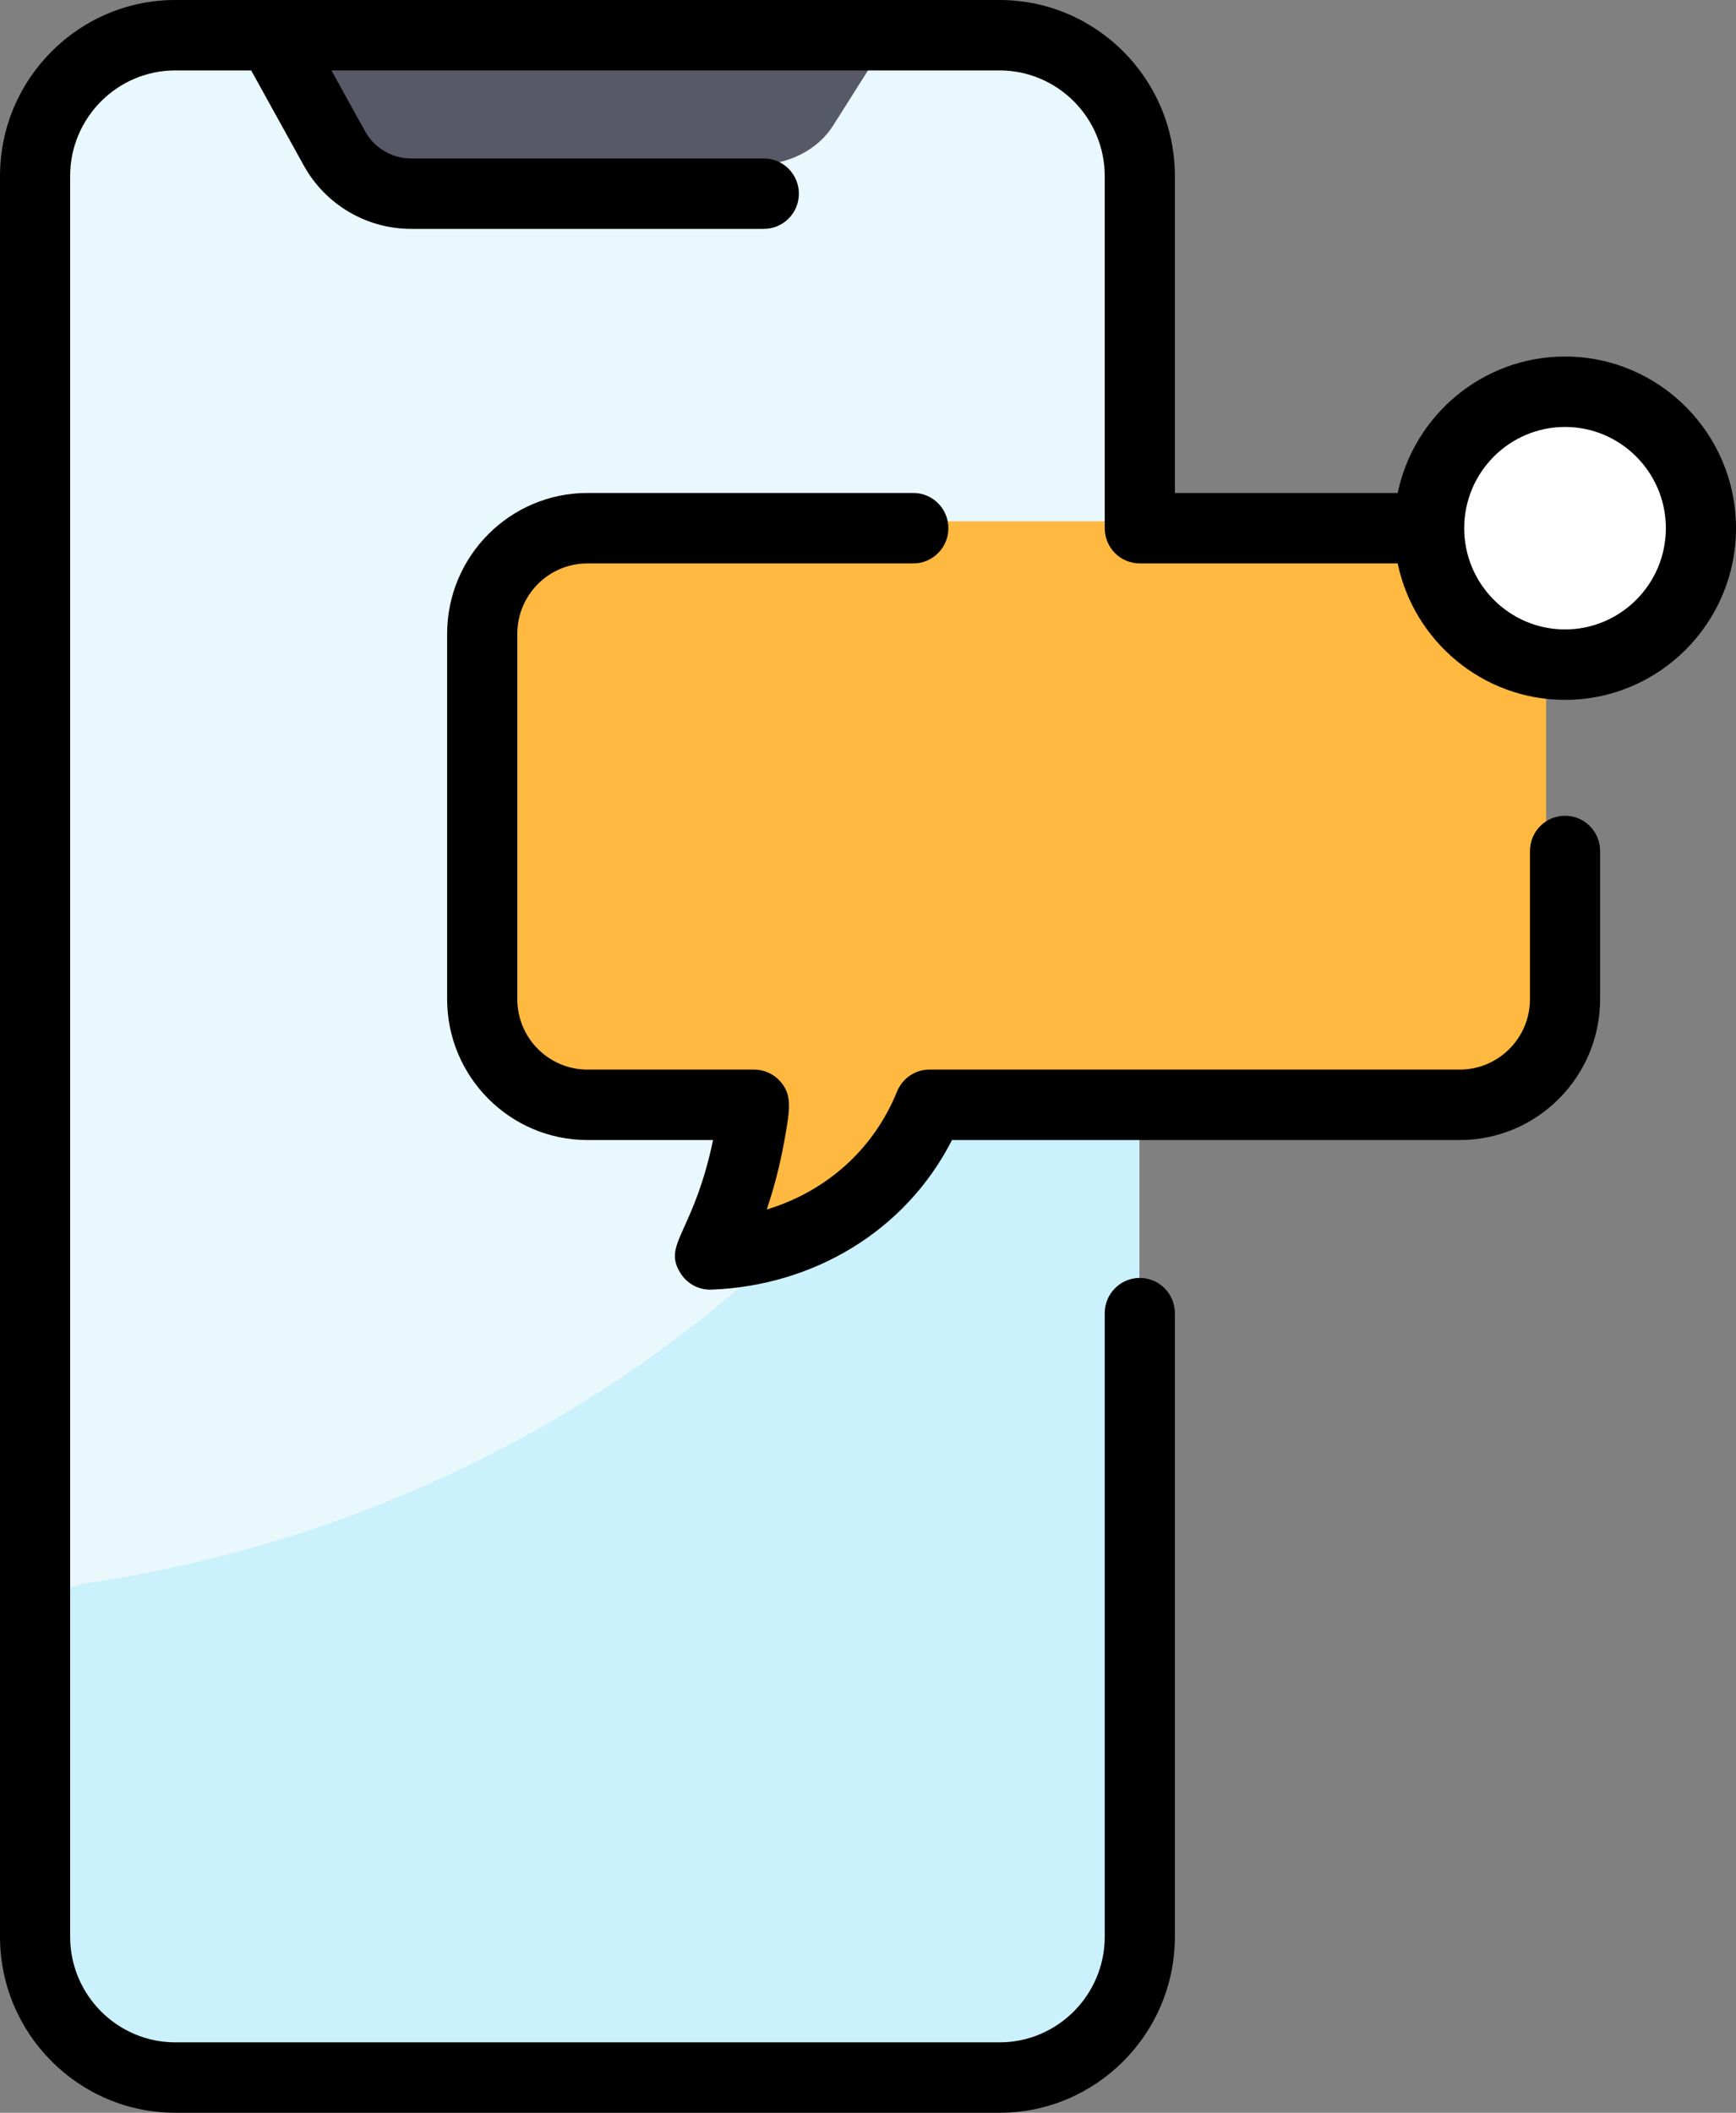 <svg width="60" height="73" viewBox="0 0 60 73" fill="none" xmlns="http://www.w3.org/2000/svg">
    <rect x="0" y="0" width="60" height="73" fill="#808080" stroke="none"/>
    <path
        d="M34.494 0.948H5.818C3.123 0.948 0.938 3.144 0.938 5.852V67.148C0.938 69.856 3.123 72.052 5.818 72.052H34.494C37.189 72.052 39.375 69.856 39.375 67.148C39.375 63.222 39.375 7.814 39.375 5.852C39.375 3.144 37.189 0.948 34.494 0.948Z"
        fill="#E8F8FC"/>
    <path
        d="M39.375 34.655V67.22C39.375 69.889 37.19 72.052 34.494 72.052H5.818C3.123 72.052 0.938 69.889 0.938 67.22V57.092C0.938 55.898 1.817 54.879 3.009 54.702C16.036 52.765 27.793 45.328 34.831 33.431C36.088 31.306 39.375 32.193 39.375 34.655Z"
        fill="#CAF1FC"/>
    <path
        d="M30.938 0.948L28.799 4.333C28.271 5.169 27.269 5.688 26.18 5.688H14.132C13.044 5.688 12.042 5.169 11.513 4.333L9.375 0.948H30.938Z"
        fill="#585966"/>
    <path
        d="M53.438 21.646V34.21C53.438 36.217 51.847 37.843 49.885 37.843H32.736C32.29 37.843 31.884 38.1 31.681 38.505C30.649 40.564 28.871 41.972 26.816 42.609C25.898 42.894 25.052 41.989 25.359 41.06C25.549 40.484 25.706 39.895 25.829 39.294C25.981 38.545 25.415 37.843 24.667 37.843H20.428C18.465 37.843 16.875 36.217 16.875 34.21V21.646C16.875 19.64 18.465 18.013 20.428 18.013H49.885C51.847 18.013 53.438 19.639 53.438 21.646Z"
        fill="#FFB840"/>
    <ellipse cx="54.375" cy="18.487" rx="4.688" ry="4.266" fill="white"/>
    <path
        d="M56.223 17.098C54.919 17.505 53.868 18.561 53.465 19.885C53.102 21.078 51.472 21.213 50.979 20.069C49.482 16.594 53.006 13.072 56.409 14.579C57.541 15.081 57.404 16.729 56.223 17.098Z"
        fill="white"/>
    <path fill-rule="evenodd" clip-rule="evenodd"
          d="M54.091 12.319C51.248 12.319 48.868 14.345 48.307 17.033H40.606V6.083C40.606 2.729 37.887 0 34.545 0H6.061C2.719 0 0 2.729 0 6.083V66.917C0 70.271 2.719 73 6.061 73H34.545C37.887 73 40.606 70.271 40.606 66.917V45.371C40.606 44.7 40.063 44.155 39.394 44.155C38.724 44.155 38.182 44.7 38.182 45.371V66.917C38.182 68.929 36.55 70.567 34.545 70.567H6.061C4.056 70.567 2.424 68.929 2.424 66.917V6.083C2.424 4.071 4.056 2.433 6.061 2.433H8.681L10.499 5.718C11.246 7.069 12.667 7.908 14.207 7.908H26.399C27.068 7.908 27.611 7.364 27.611 6.692C27.611 6.02 27.068 5.475 26.399 5.475H14.207C13.547 5.475 12.938 5.115 12.618 4.536L11.454 2.433H34.545C36.55 2.433 38.182 4.071 38.182 6.083V18.25C38.182 18.922 38.724 19.467 39.394 19.467H48.307C48.868 22.155 51.248 24.181 54.091 24.181C57.349 24.181 60 21.521 60 18.25C60 14.979 57.349 12.319 54.091 12.319ZM54.091 21.748C52.169 21.748 50.606 20.179 50.606 18.25C50.606 16.321 52.169 14.752 54.091 14.752C56.012 14.752 57.576 16.321 57.576 18.25C57.576 20.179 56.012 21.748 54.091 21.748ZM55.303 34.523V29.403C55.303 28.731 54.76 28.186 54.091 28.186C53.422 28.186 52.879 28.731 52.879 29.403V34.523C52.879 35.865 51.791 36.956 50.455 36.956H32.126C31.634 36.956 31.19 37.256 31.004 37.714C30.182 39.738 28.544 41.169 26.5 41.791C26.757 41.029 26.958 40.248 27.102 39.455C27.304 38.337 27.39 37.837 26.965 37.361C26.735 37.103 26.406 36.956 26.062 36.956H20.303C18.966 36.956 17.879 35.865 17.879 34.523V21.9C17.879 20.558 18.966 19.467 20.303 19.467H31.566C32.235 19.467 32.778 18.922 32.778 18.25C32.778 17.578 32.235 17.033 31.566 17.033H20.303C17.63 17.033 15.454 19.216 15.454 21.9V34.523C15.454 37.206 17.63 39.39 20.303 39.39H24.645C24.336 40.868 23.94 41.746 23.663 42.361C23.333 43.092 23.171 43.449 23.527 44.003C23.761 44.368 24.168 44.576 24.591 44.559C28.086 44.428 31.289 42.557 32.903 39.39H50.455C53.128 39.39 55.303 37.206 55.303 34.523Z"
          fill="black"/>
</svg>
